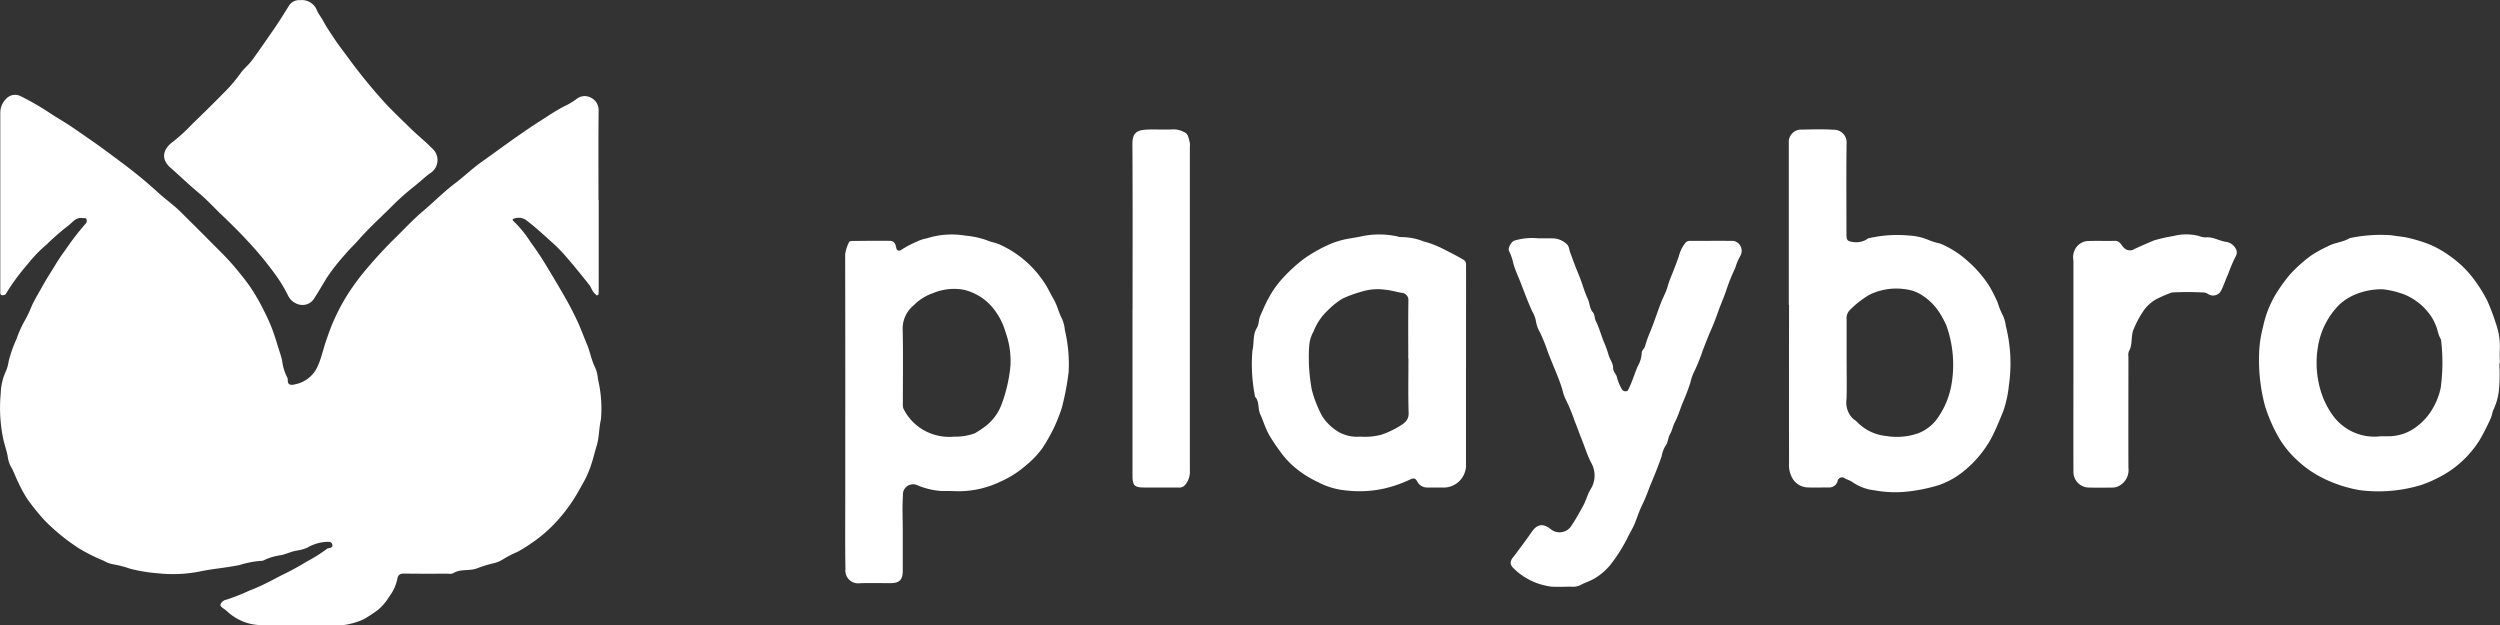 <svg id="playbro-ico" xmlns="http://www.w3.org/2000/svg" xmlns:xlink="http://www.w3.org/1999/xlink" width="127.923" height="32" viewBox="0 0 127.923 32">
<rect x="0" y="0" width="127.923" height="32" fill="#333333" stroke="none"/>
<path id="Path_7437" data-name="Path 7437" d="M30.635,12.665v4.479c0,.087,0,.175-.005.262,0,.049.007.111-.06.129s-.077-.04-.115-.069c-.155-.123-.191-.317-.307-.465-.338-.431-.682-.855-1.038-1.271a8.319,8.319,0,0,0-.8-.846c-.471-.417-.926-.853-1.433-1.226a.71.71,0,0,0-.581-.045c-.074.016-.084.079-.016.135a5.742,5.742,0,0,1,.877,1.079,15.493,15.493,0,0,1,.86,1.3q.358.585.7,1.178a17.066,17.066,0,0,1,.877,1.663c.151.344.285.707.431,1.051.163.385.227.8.412,1.177a1.806,1.806,0,0,1,.158.619,6.546,6.546,0,0,1,.155,2.071c-.108.455-.084.923-.227,1.379-.085.273-.155.577-.244.851a5.186,5.186,0,0,1-.4.953c-.173.306-.337.616-.53.913A8.213,8.213,0,0,1,28.27,29.33a7.052,7.052,0,0,1-1.091.9,6.079,6.079,0,0,1-.711.439,5.551,5.551,0,0,0-.766.4,1.486,1.486,0,0,1-.477.185,6.9,6.9,0,0,0-.806.251c-.406.159-.855.014-1.231.255a.525.525,0,0,1-.258.022c-.751,0-1.5.007-2.253-.006-.232,0-.315.076-.353.306a2.242,2.242,0,0,1-.415.882,2.61,2.61,0,0,1-.583.682,8.2,8.2,0,0,1-.711.466,3.69,3.69,0,0,1-1.945.31c-1.144,0-2.288.006-3.432-.013A2.583,2.583,0,0,1,11.8,33.86c-.11-.078-.2-.181-.311-.259s-.243-.149-.2-.272a.438.438,0,0,1,.31-.221,11.1,11.1,0,0,0,1.168-.462,9.265,9.265,0,0,0,.9-.4c.27-.129.536-.285.8-.412A13.95,13.95,0,0,0,15.7,31.16a7.692,7.692,0,0,0,1.039-.656.124.124,0,0,1,.047-.019c.11-.024.255-.029.217-.193s-.185-.137-.3-.139a2.2,2.2,0,0,0-.984.3,2.025,2.025,0,0,1-.529.146c-.281.047-.532.173-.8.235a2.793,2.793,0,0,0-.858.247.289.289,0,0,1-.149.043,4.793,4.793,0,0,0-1.119.213c-.693.145-1.4.193-2.085.342a7.12,7.12,0,0,1-2.093.083,8.081,8.081,0,0,1-1.437-.237,5.13,5.13,0,0,0-.869-.225,1.439,1.439,0,0,1-.476-.181,9.164,9.164,0,0,1-1.261-.631,10.337,10.337,0,0,1-1.757-1.429,11.252,11.252,0,0,1-.893-1.107,6.391,6.391,0,0,1-.42-.761c-.16-.3-.255-.627-.432-.915a1.512,1.512,0,0,1-.149-.512c-.064-.325-.18-.636-.243-.962a7.768,7.768,0,0,1-.111-2.247A2.876,2.876,0,0,1,.3,21.426a2.039,2.039,0,0,0,.147-.533,6.75,6.75,0,0,1,.4-1.125,5.529,5.529,0,0,1,.434-.96,6.274,6.274,0,0,0,.354-.751c.169-.356.373-.69.564-1.033s.411-.679.617-1.017a8.6,8.6,0,0,1,.511-.763,13.494,13.494,0,0,1,1.052-1.369.219.219,0,0,0,.051-.221c-.037-.1-.133-.055-.2-.067-.344-.06-.521.225-.74.389a12.605,12.605,0,0,0-1.1.957,7.218,7.218,0,0,0-.993,1.033A11.015,11.015,0,0,0,.315,17.438c-.045.093-.121.093-.2.094-.1,0-.093-.083-.1-.152,0-.043,0-.087,0-.131V8.213a1.013,1.013,0,0,1,.293-.724.621.621,0,0,1,.737-.146,13.839,13.839,0,0,1,1.656.968c.363.223.729.44,1.078.682.451.313.907.619,1.351.942.331.241.665.484.991.733a24.014,24.014,0,0,1,1.924,1.57c.387.365.836.668,1.215,1.048.471.473.948.938,1.416,1.413s.926.906,1.34,1.4c.274.328.547.661.792,1.017a9.805,9.805,0,0,1,.7,1.216,9.064,9.064,0,0,1,.443.994c.084.241.173.5.242.737.077.264.178.529.241.8a2.542,2.542,0,0,0,.255.864.214.214,0,0,1,.037.123c-.021.26.137.3.33.251a1.6,1.6,0,0,0,1.161-.851c.235-.477.322-1,.507-1.488a10.2,10.2,0,0,1,.9-2,11.706,11.706,0,0,1,.865-1.251,23.24,23.24,0,0,1,1.6-1.777c.517-.5,1-1.033,1.547-1.495s1.061-.986,1.64-1.425c.465-.353.888-.761,1.363-1.1.5-.353.99-.714,1.487-1.068.515-.365,1.035-.725,1.566-1.062.388-.247.771-.511,1.187-.721a3.552,3.552,0,0,0,.619-.369.668.668,0,0,1,.714-.082.714.714,0,0,1,.419.691c-.017,1.519-.007,3.038-.007,4.557Z" transform="translate(0 -2.427)" fill="#fff"></path>
<path id="Path_7438" data-name="Path 7438" d="M137.3,18.917q0-4.138,0-8.277a.637.637,0,0,1,.682-.7c.533-.011,1.067-.029,1.6.007a.647.647,0,0,1,.675.693c-.021,1.511-.008,3.021-.007,4.532,0,.425,0,.475.374.525a1.041,1.041,0,0,0,.627-.119c.051-.03.095-.078.156-.083a6.45,6.45,0,0,1,2.043-.135,2.961,2.961,0,0,1,1.046.247,3.518,3.518,0,0,0,.555.165,4.962,4.962,0,0,1,1.453.94,5.845,5.845,0,0,1,1.075,1.267,8.831,8.831,0,0,1,.4.789,4.075,4.075,0,0,0,.258.649,1.68,1.68,0,0,1,.165.56,7.83,7.83,0,0,1,.159,3.053,5.689,5.689,0,0,1-.3,1.351c-.18.435-.356.875-.574,1.3a5.639,5.639,0,0,1-1.4,1.707,4.248,4.248,0,0,1-1.3.74,8.617,8.617,0,0,1-1.761.347,5.82,5.82,0,0,1-1.547-.079,2.418,2.418,0,0,1-1.131-.425c-.117-.084-.269-.117-.4-.2a.23.23,0,0,0-.351.153.442.442,0,0,1-.459.326c-.349,0-.7.013-1.047,0a.938.938,0,0,1-.85-.555,1.339,1.339,0,0,1-.129-.682q-.006-4.047,0-8.094m2.947,2.9c0,.637.013,1.274-.005,1.911a1.164,1.164,0,0,0,.327,1c.059.053.132.091.191.148a2.411,2.411,0,0,0,1.535.743,3.273,3.273,0,0,0,1.64-.153,2.172,2.172,0,0,0,.889-.661,4.22,4.22,0,0,0,.806-1.937,5.952,5.952,0,0,0-.285-2.921,5.193,5.193,0,0,0-.281-.537,2.949,2.949,0,0,0-.868-.937,1.959,1.959,0,0,0-.884-.357,3.137,3.137,0,0,0-1.9.273,4.855,4.855,0,0,0-1,.781.6.6,0,0,0-.166.5c0,.715,0,1.431,0,2.146" transform="translate(-45.768 -3.308)" fill="#fff"></path>
<path id="Path_7439" data-name="Path 7439" d="M64.876,27.027c0-2.672,0-5.343-.007-8.015a2,2,0,0,1,.186-.6c.028-.095.145-.086.229-.087.629-.006,1.257-.014,1.885-.006.2,0,.286.173.308.335.029.2.191.191.257.13a5.172,5.172,0,0,1,.779-.415,2.031,2.031,0,0,1,.541-.18,4.194,4.194,0,0,1,1.958-.138,4.494,4.494,0,0,1,1.1.235c.2.093.48.131.686.231a5.356,5.356,0,0,1,2.255,1.931c.183.264.309.561.471.833.191.317.26.675.429,1a1.764,1.764,0,0,1,.157.595,7.64,7.64,0,0,1,.195,2.144,13.559,13.559,0,0,1-.346,1.831,8.2,8.2,0,0,1-.413,1.046,9.262,9.262,0,0,1-.571,1.008,4.647,4.647,0,0,1-.851.9,5.155,5.155,0,0,1-1.324.841,4.921,4.921,0,0,1-2.322.481c-.218-.009-.437-.011-.655-.007a3.794,3.794,0,0,1-1.242-.289.522.522,0,0,0-.755.512c-.041.6-.01,1.2-.01,1.807,0,.69,0,1.379,0,2.069,0,.44-.173.613-.609.616-.541,0-1.083-.017-1.623.006a.649.649,0,0,1-.7-.716c-.022-1.283-.009-2.567-.009-3.85V27.027m5.572,1.31a2.844,2.844,0,0,0,1.059-.171,5.737,5.737,0,0,0,.5-.33,2.514,2.514,0,0,0,.859-1.129,6.231,6.231,0,0,0,.223-.691,7.291,7.291,0,0,0,.239-1.313,4.366,4.366,0,0,0-.253-1.719,3.456,3.456,0,0,0-.608-1.187,2.743,2.743,0,0,0-1.541-.978A2.791,2.791,0,0,0,69.353,21a2.455,2.455,0,0,0-.969.612,1.536,1.536,0,0,0-.573,1.183c.03,1.273.009,2.548.011,3.822a.754.754,0,0,0,.027.284A2.575,2.575,0,0,0,69.1,28.113a2.645,2.645,0,0,0,1.353.224" transform="translate(-21.623 -5.995)" fill="#fff"></path>
<path id="Path_7440" data-name="Path 7440" d="M19.569.006a.828.828,0,0,1,.849.531c.089.2.232.369.333.561.157.3.357.579.539.859.205.314.443.617.667.923q.829,1.137,1.762,2.188c.475.535,1,1.026,1.512,1.526.344.335.727.635,1.059.981a.79.79,0,0,1-.1,1.3c-.3.228-.573.491-.871.721a13.532,13.532,0,0,0-1.211,1.1c-.531.522-1.079,1.026-1.572,1.588-.215.246-.461.47-.67.725a10.21,10.21,0,0,0-.944,1.2c-.208.345-.41.693-.629,1.031a.7.7,0,0,1-.733.355.861.861,0,0,1-.641-.511,7.707,7.707,0,0,0-.642-1.051c-.3-.411-.614-.809-.947-1.191-.566-.647-1.168-1.259-1.793-1.851-.4-.379-.771-.793-1.2-1.146C13.852,9.442,13.4,9,12.923,8.583c-.527-.463-.375-.972.143-1.344a9.148,9.148,0,0,0,.976-.9C14.568,5.833,15.09,5.321,15.6,4.8a7.9,7.9,0,0,0,.9-1.041c.16-.237.4-.418.574-.649.36-.485.7-.988,1.045-1.482.3-.427.576-.873.854-1.317a.606.606,0,0,1,.6-.3" transform="translate(-4.198 0)" fill="#fff"></path>
<path id="Path_7441" data-name="Path 7441" d="M107.021,24.8c0,1.693,0,3.387,0,5.081a1.149,1.149,0,0,1-1.059,1.067c-.305.008-.611,0-.917,0a.56.56,0,0,1-.517-.308c-.072-.121-.142-.217-.365-.1a6.727,6.727,0,0,1-1.253.444,5.814,5.814,0,0,1-1.989.118,3.82,3.82,0,0,1-1.487-.437,5.283,5.283,0,0,1-1.3-.857,4.581,4.581,0,0,1-.651-.745,8.968,8.968,0,0,1-.531-.8c-.189-.337-.3-.715-.459-1.065-.133-.3-.031-.643-.263-.893a.082.082,0,0,1-.01-.051,8.465,8.465,0,0,1-.127-2.315c.1-.387,0-.8.236-1.171.1-.167.078-.41.173-.621.131-.292.253-.593.41-.871a4.954,4.954,0,0,1,.761-1.07,8.37,8.37,0,0,1,1.009-.926,7.5,7.5,0,0,1,1.279-.74,4.264,4.264,0,0,1,.628-.229c.349-.1.7-.133,1.053-.207a4.315,4.315,0,0,1,1.883,0,.522.522,0,0,0,.179.031,3.1,3.1,0,0,1,1.151.221,4.956,4.956,0,0,1,1.043.407c.331.167.658.333.978.521.172.1.147.217.148.341.005.987,0,1.973,0,2.96v2.2Zm-2.953-.459h0c0-.986-.008-1.971.007-2.957a.365.365,0,0,0-.282-.388c-.306-.043-.6-.143-.9-.167a2.753,2.753,0,0,0-1.2.093,6.1,6.1,0,0,0-1,.367,3.886,3.886,0,0,0-.731.583,2.917,2.917,0,0,0-.735,1.079,1.821,1.821,0,0,0-.229.749,9.174,9.174,0,0,0,.133,2.243,6.174,6.174,0,0,0,.523,1.339,2.526,2.526,0,0,0,.877.839,1.924,1.924,0,0,0,1.078.224,3.289,3.289,0,0,0,1.088-.1,4.693,4.693,0,0,0,.936-.441c.23-.145.466-.3.454-.666-.03-.933-.01-1.867-.01-2.8" transform="translate(-32.008 -6.003)" fill="#fff"></path>
<path id="Path_7442" data-name="Path 7442" d="M185.69,24.609a8.9,8.9,0,0,1-.014,1.28,3.029,3.029,0,0,1-.269,1.04c-.083.152-.085.337-.167.5a11.749,11.749,0,0,1-.563,1.1,5.36,5.36,0,0,1-1.487,1.549,6.589,6.589,0,0,1-1.495.739,7.523,7.523,0,0,1-3.135.267,6.765,6.765,0,0,1-1.973-.657,5.348,5.348,0,0,1-1.171-.813,5.132,5.132,0,0,1-.979-1.168,8.125,8.125,0,0,1-.733-1.659,9.139,9.139,0,0,1-.3-2.824,6.069,6.069,0,0,1,.2-1.254,5.393,5.393,0,0,1,.657-1.67,8.756,8.756,0,0,1,.7-.974,7.235,7.235,0,0,1,1.08-.975,5.978,5.978,0,0,1,.854-.475c.364-.209.79-.211,1.139-.429a.128.128,0,0,1,.051-.011,7.752,7.752,0,0,1,2.07-.138c.317.057.643.072.947.154a7.323,7.323,0,0,1,1.051.331,5.29,5.29,0,0,1,1.062.618,5.233,5.233,0,0,1,1.017.95,7.314,7.314,0,0,1,.839,1.293,10.477,10.477,0,0,1,.431,1.134,3.542,3.542,0,0,1,.215,1.354c-.015.244,0,.489,0,.733h-.027m-6.08,3.72H180a2.361,2.361,0,0,0,1.487-.515,2.992,2.992,0,0,0,.8-.915,3.4,3.4,0,0,0,.407-1.066,9.67,9.67,0,0,0,.019-2.4.4.4,0,0,0-.054-.143c-.117-.217-.13-.467-.243-.689a2.4,2.4,0,0,0-.241-.447,3.049,3.049,0,0,0-1.331-1.073,4.506,4.506,0,0,0-1.118-.273,3.478,3.478,0,0,0-1.453.287,2.746,2.746,0,0,0-.771.5,3.948,3.948,0,0,0-1.1,2.2,4.966,4.966,0,0,0,.255,2.524,4.369,4.369,0,0,0,.522.955,2.627,2.627,0,0,0,2.424,1.058" transform="translate(-57.802 -6.001)" fill="#fff"></path>
<path id="Path_7443" data-name="Path 7443" d="M117.292,18.293c.269,0,.513,0,.758,0a1.085,1.085,0,0,1,.717.295c.128.111.121.282.171.414.131.349.254.7.4,1.047.1.241.193.491.271.733a6.679,6.679,0,0,0,.241.629c.1.22.086.476.259.672.1.111.072.289.144.435.161.326.263.681.391,1.023a5.71,5.71,0,0,1,.254.683c.058.248.244.449.243.711,0,.163.123.277.179.408a2.459,2.459,0,0,0,.285.7.215.215,0,0,0,.2.073c.09,0,.1-.066.134-.131.181-.362.293-.752.45-1.123a1.6,1.6,0,0,0,.215-.695c-.007-.146.133-.217.172-.358.1-.381.272-.744.41-1.116s.262-.735.4-1.1c.076-.2.176-.388.257-.585s.123-.413.207-.617c.159-.39.315-.784.453-1.182a1.76,1.76,0,0,1,.332-.679.27.27,0,0,1,.218-.107c.751,0,1.5-.007,2.252,0a.521.521,0,0,1,.336.783,2.913,2.913,0,0,0-.253.605,9.605,9.605,0,0,0-.47,1.175c-.125.367-.287.721-.413,1.087-.115.331-.249.666-.393.991-.135.307-.252.63-.379.945a8.964,8.964,0,0,1-.473,1.164,2.565,2.565,0,0,0-.166.5c-.109.345-.245.683-.383,1.009s-.241.7-.419,1.034c-.093.173-.133.414-.233.584-.121.207-.1.453-.261.645a1.525,1.525,0,0,0-.173.491c-.164.482-.357.955-.551,1.421-.143.345-.261.705-.432,1.046-.145.29-.254.615-.373.926-.106.278-.274.532-.4.8a8.159,8.159,0,0,1-.763,1.231,3.065,3.065,0,0,1-.833.785c-.267.179-.568.251-.837.407a.884.884,0,0,1-.437.064c-.332,0-.665.019-1,0a3.337,3.337,0,0,1-1.995-.981c-.243-.277,0-.492.089-.609.295-.4.6-.8.885-1.214.315-.457.635-.409.987-.124A.714.714,0,0,0,119,33.009c.222-.328.409-.674.6-1.017.151-.271.225-.586.383-.852a1.315,1.315,0,0,0,.02-1.39c-.183-.364-.309-.771-.464-1.157-.129-.322-.242-.651-.374-.971a8.727,8.727,0,0,0-.454-1.093,2.282,2.282,0,0,1-.167-.493c-.2-.659-.5-1.275-.739-1.918a9.737,9.737,0,0,0-.4-1,1.664,1.664,0,0,1-.219-.616,1.6,1.6,0,0,0-.189-.478c-.208-.463-.389-.939-.568-1.41-.132-.349-.3-.688-.4-1.054a2.622,2.622,0,0,0-.211-.611c-.081-.14.1-.465.251-.533a3.122,3.122,0,0,1,1.227-.125" transform="translate(-38.598 -6.097)" fill="#fff"></path>
<path id="Path_7444" data-name="Path 7444" d="M86.925,19.113c0-2.812.011-5.624-.009-8.435,0-.563.217-.713.751-.738.436-.02.875.015,1.309-.011a1.173,1.173,0,0,1,.641.17c.17.092.177.317.233.491a.809.809,0,0,1,.006.235q0,8.278,0,16.557a1.028,1.028,0,0,1-.271.772.4.4,0,0,1-.335.1c-.576.005-1.153,0-1.729,0-.493,0-.6-.1-.6-.6q0-3.025,0-6.051V19.113" transform="translate(-28.972 -3.309)" fill="#fff"></path>
<path id="Path_7445" data-name="Path 7445" d="M159.143,24.6c0-1.754,0-3.509,0-5.263a.885.885,0,0,1,.165-.711.8.8,0,0,1,.517-.293c.479-.023.96,0,1.439-.013.275-.007.331.251.488.379a.424.424,0,0,0,.524.033c.33-.152.667-.3,1-.438a8.6,8.6,0,0,1,.994-.223,2.6,2.6,0,0,1,1.292,0,1.088,1.088,0,0,0,.327.075c.37-.051.681.162,1.025.22a.674.674,0,0,1,.521.331.388.388,0,0,1,.034.372,7.918,7.918,0,0,0-.413.96c-.125.26-.208.547-.343.808a.465.465,0,0,1-.713.183.4.4,0,0,0-.222-.058,15,15,0,0,0-1.6,0,6.819,6.819,0,0,0-.632.263,1.947,1.947,0,0,0-.855.731,4.928,4.928,0,0,0-.447.842c-.189.379-.047.813-.265,1.175a.606.606,0,0,0-.022.283c0,1.894-.007,3.788,0,5.681a.914.914,0,0,1-.491.927.691.691,0,0,1-.319.08c-.393.006-.785.011-1.178,0a.8.8,0,0,1-.826-.82c-.007-1.842,0-3.683,0-5.525h-.005" transform="translate(-53.047 -5.996)" fill="#fff"></path>
</svg>
